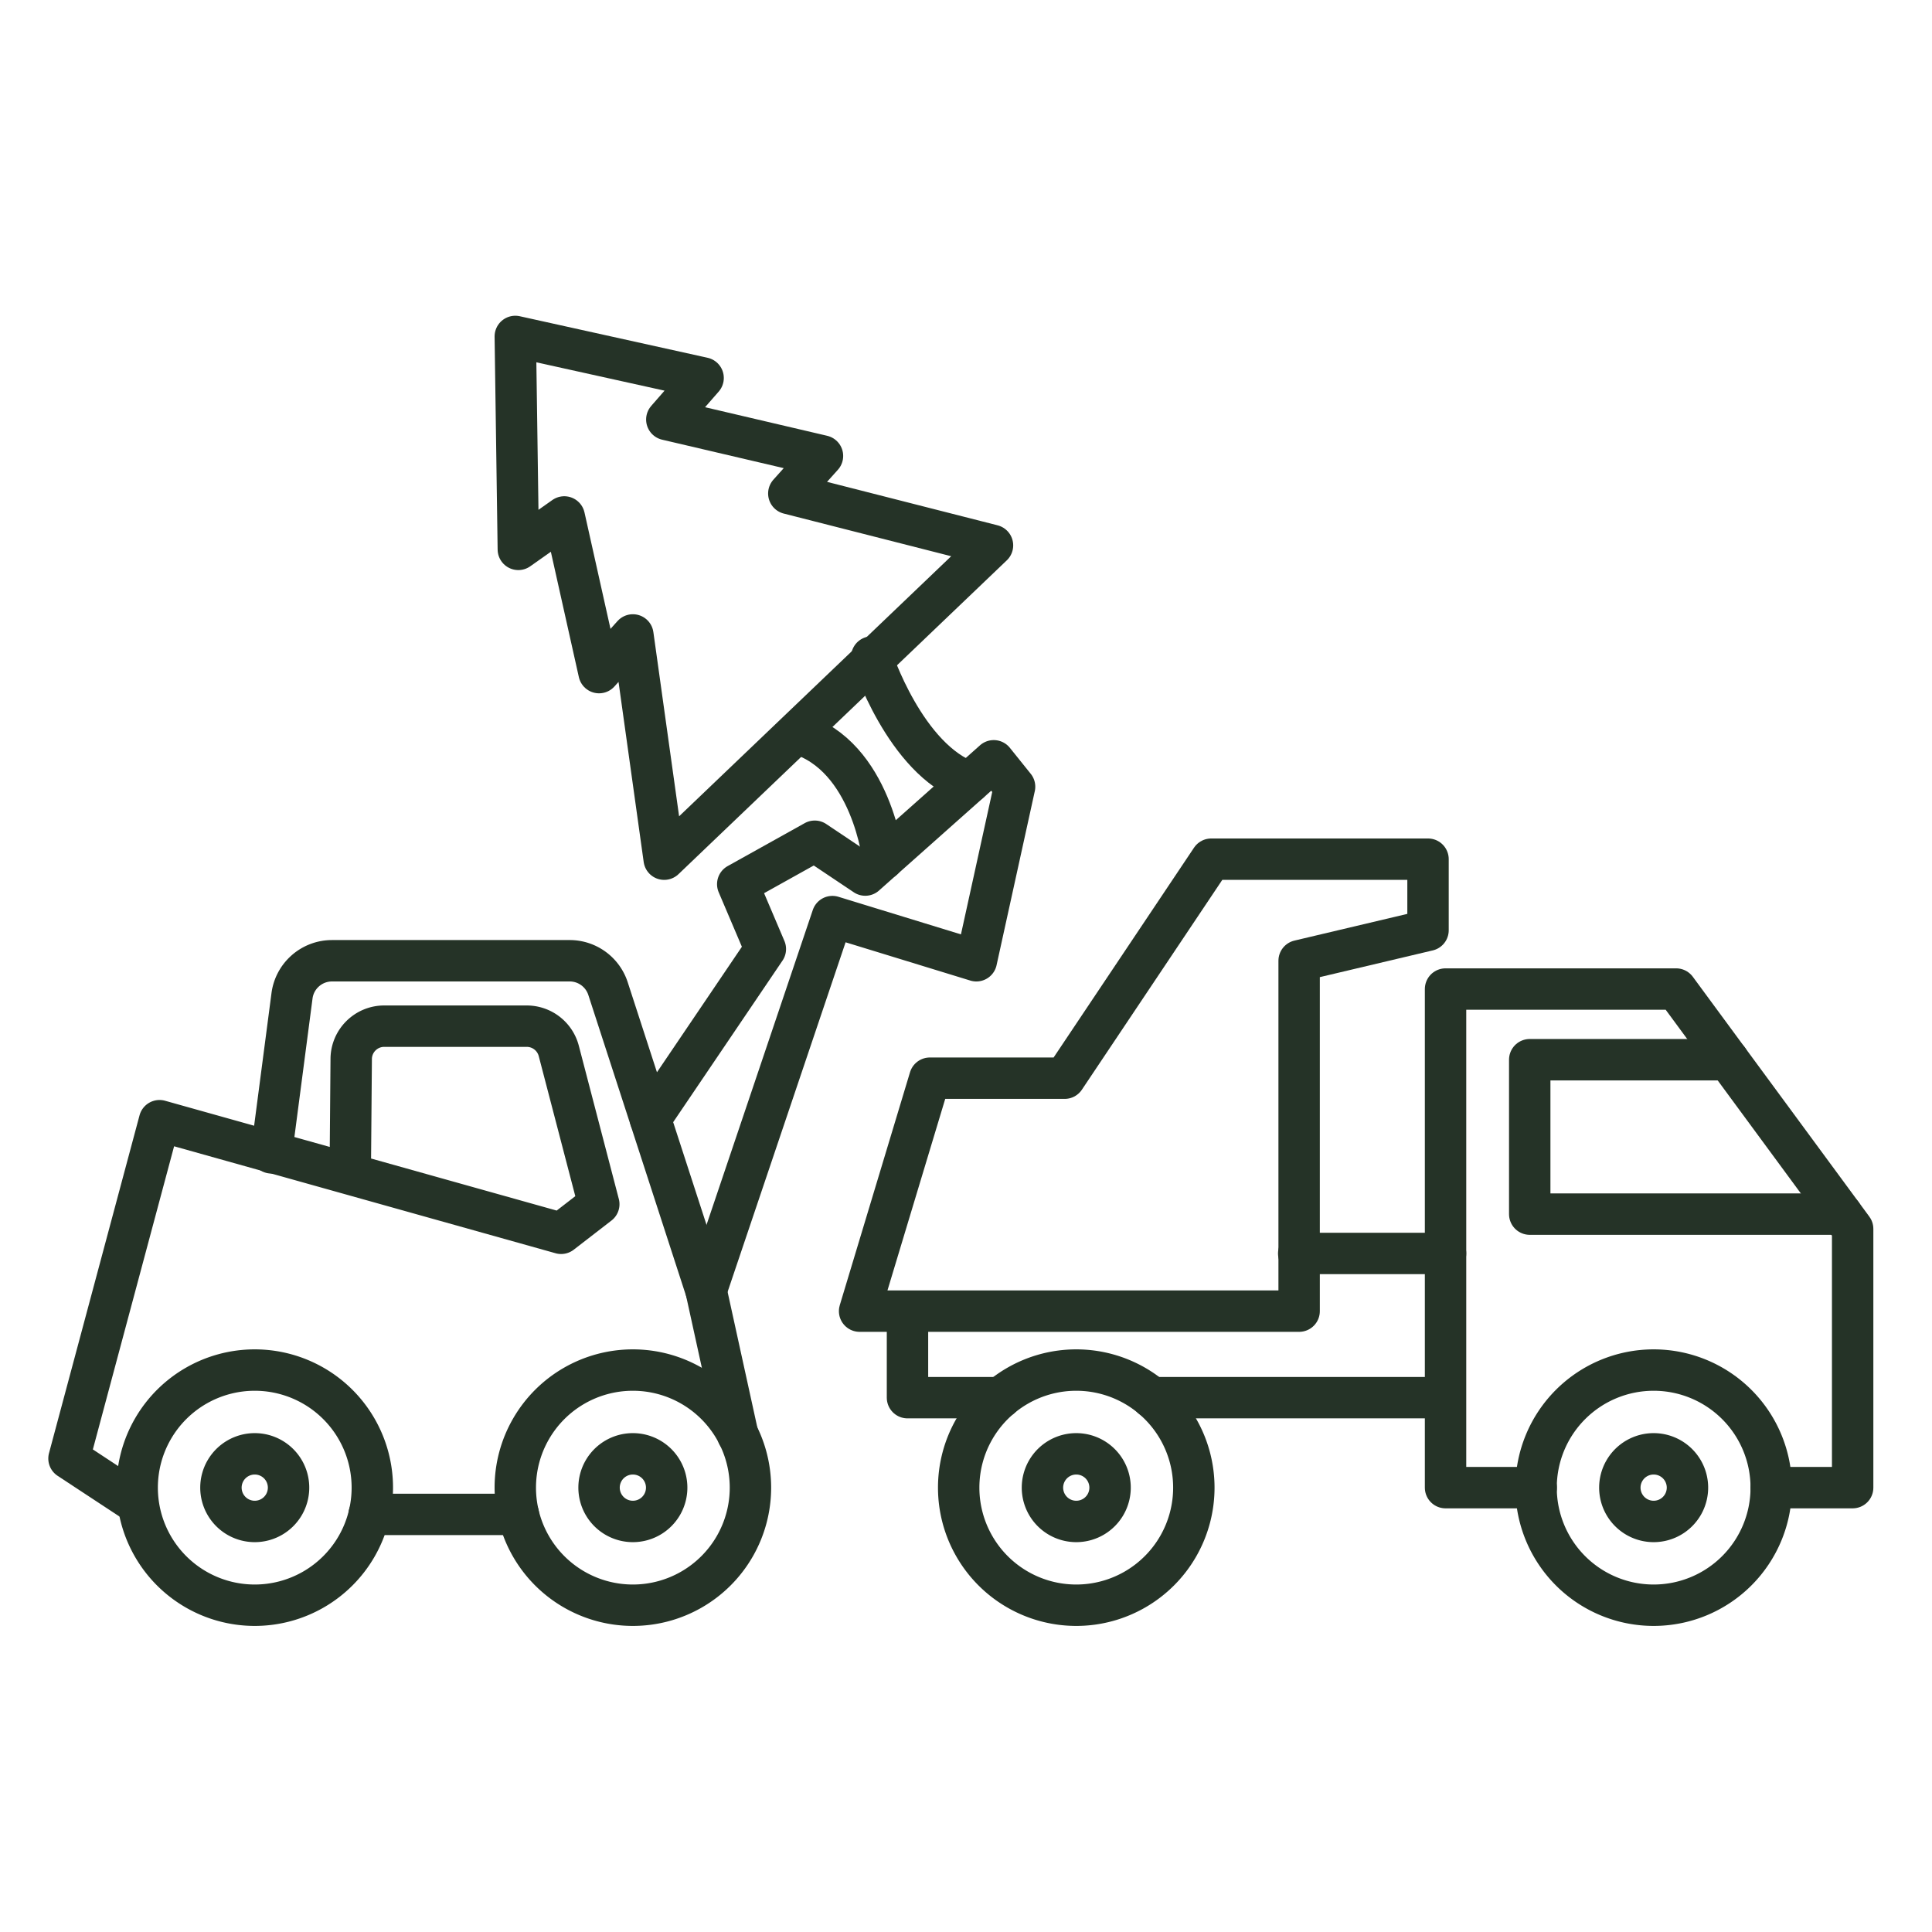 <svg xmlns="http://www.w3.org/2000/svg" width="140" height="140" fill="none" viewBox="0 0 140 140"><path stroke="#253327" stroke-linecap="round" stroke-linejoin="round" stroke-width="3" d="M18.46 116.32a8.52 8.52 0 1 0 0-17.04 8.52 8.52 0 0 0 0 17.04"/><path stroke="#253327" stroke-linecap="round" stroke-linejoin="round" stroke-width="3" d="M18.46 110.25a2.45 2.45 0 1 0 0-4.9 2.45 2.45 0 0 0 0 4.9M45.86 116.32a8.52 8.52 0 1 0 0-17.04 8.52 8.52 0 0 0 0 17.04"/><path stroke="#253327" stroke-linecap="round" stroke-linejoin="round" stroke-width="3" d="M45.86 110.25a2.45 2.45 0 1 0 0-4.9 2.45 2.45 0 0 0 0 4.9M77.99 116.32a8.52 8.52 0 1 0 0-17.04 8.52 8.52 0 0 0 0 17.04"/><path stroke="#253327" stroke-linecap="round" stroke-linejoin="round" stroke-width="3" d="M77.99 110.25a2.45 2.45 0 1 0 0-4.9 2.45 2.45 0 0 0 0 4.9M119.83 116.32a8.52 8.52 0 0 0 8.52-8.52 8.52 8.52 0 1 0-8.52 8.52"/><path stroke="#253327" stroke-linecap="round" stroke-linejoin="round" stroke-width="3" d="M119.83 110.25a2.45 2.45 0 1 0 0-4.9 2.45 2.45 0 0 0 0 4.9M26.75 109.74h10.81M53.46 103.97l-2.29-10.44-7.11-21.89a2.92 2.92 0 0 0-2.78-2.02H24.06c-1.47 0-2.71 1.09-2.9 2.54l-1.49 11.38"/><path stroke="#253327" stroke-linecap="round" stroke-linejoin="round" stroke-width="3" d="M9.94 108.94 5 105.69l6.56-24.48 29.1 8.16 2.73-2.11-2.9-11.11a2.4 2.4 0 0 0-2.32-1.79H27.84c-1.31 0-2.38 1.06-2.39 2.37l-.07 8.35M47.13 81.08l8.33-12.31-2-4.7 5.58-3.11 3.66 2.45 9.31-8.28 1.51 1.88-2.77 12.61-10.43-3.2-9.15 27.11"/><path stroke="#253327" stroke-linecap="round" stroke-linejoin="round" stroke-width="3" d="M64 62.26s-.83-7.5-6.19-9.1M63.17 47.61s2.41 7.45 7.08 9.08"/><path stroke="#253327" stroke-linecap="round" stroke-linejoin="round" stroke-width="3" d="m71.92 39.52-14.76-3.76 2.44-2.72-11.28-2.64 2.63-3.01-13.61-3.01.22 15.43 3.33-2.35 2.52 11.28 2.45-2.73 2.27 16.25zM62.29 95.01l5.09-16.88h9.77l10.62-15.87h15.71v5.15l-9.34 2.21v25.39zM65.76 95.01v6.27h6.75M83.47 101.28h21.28M111.32 107.8h-6.57V71.67h16.71l12.79 17.38v18.75h-5.9"/><path stroke="#253327" stroke-linecap="round" stroke-linejoin="round" stroke-width="3" d="M133.46 87.98h-22.61V76.79h14.38M94.11 90.83h10.64"/></svg>